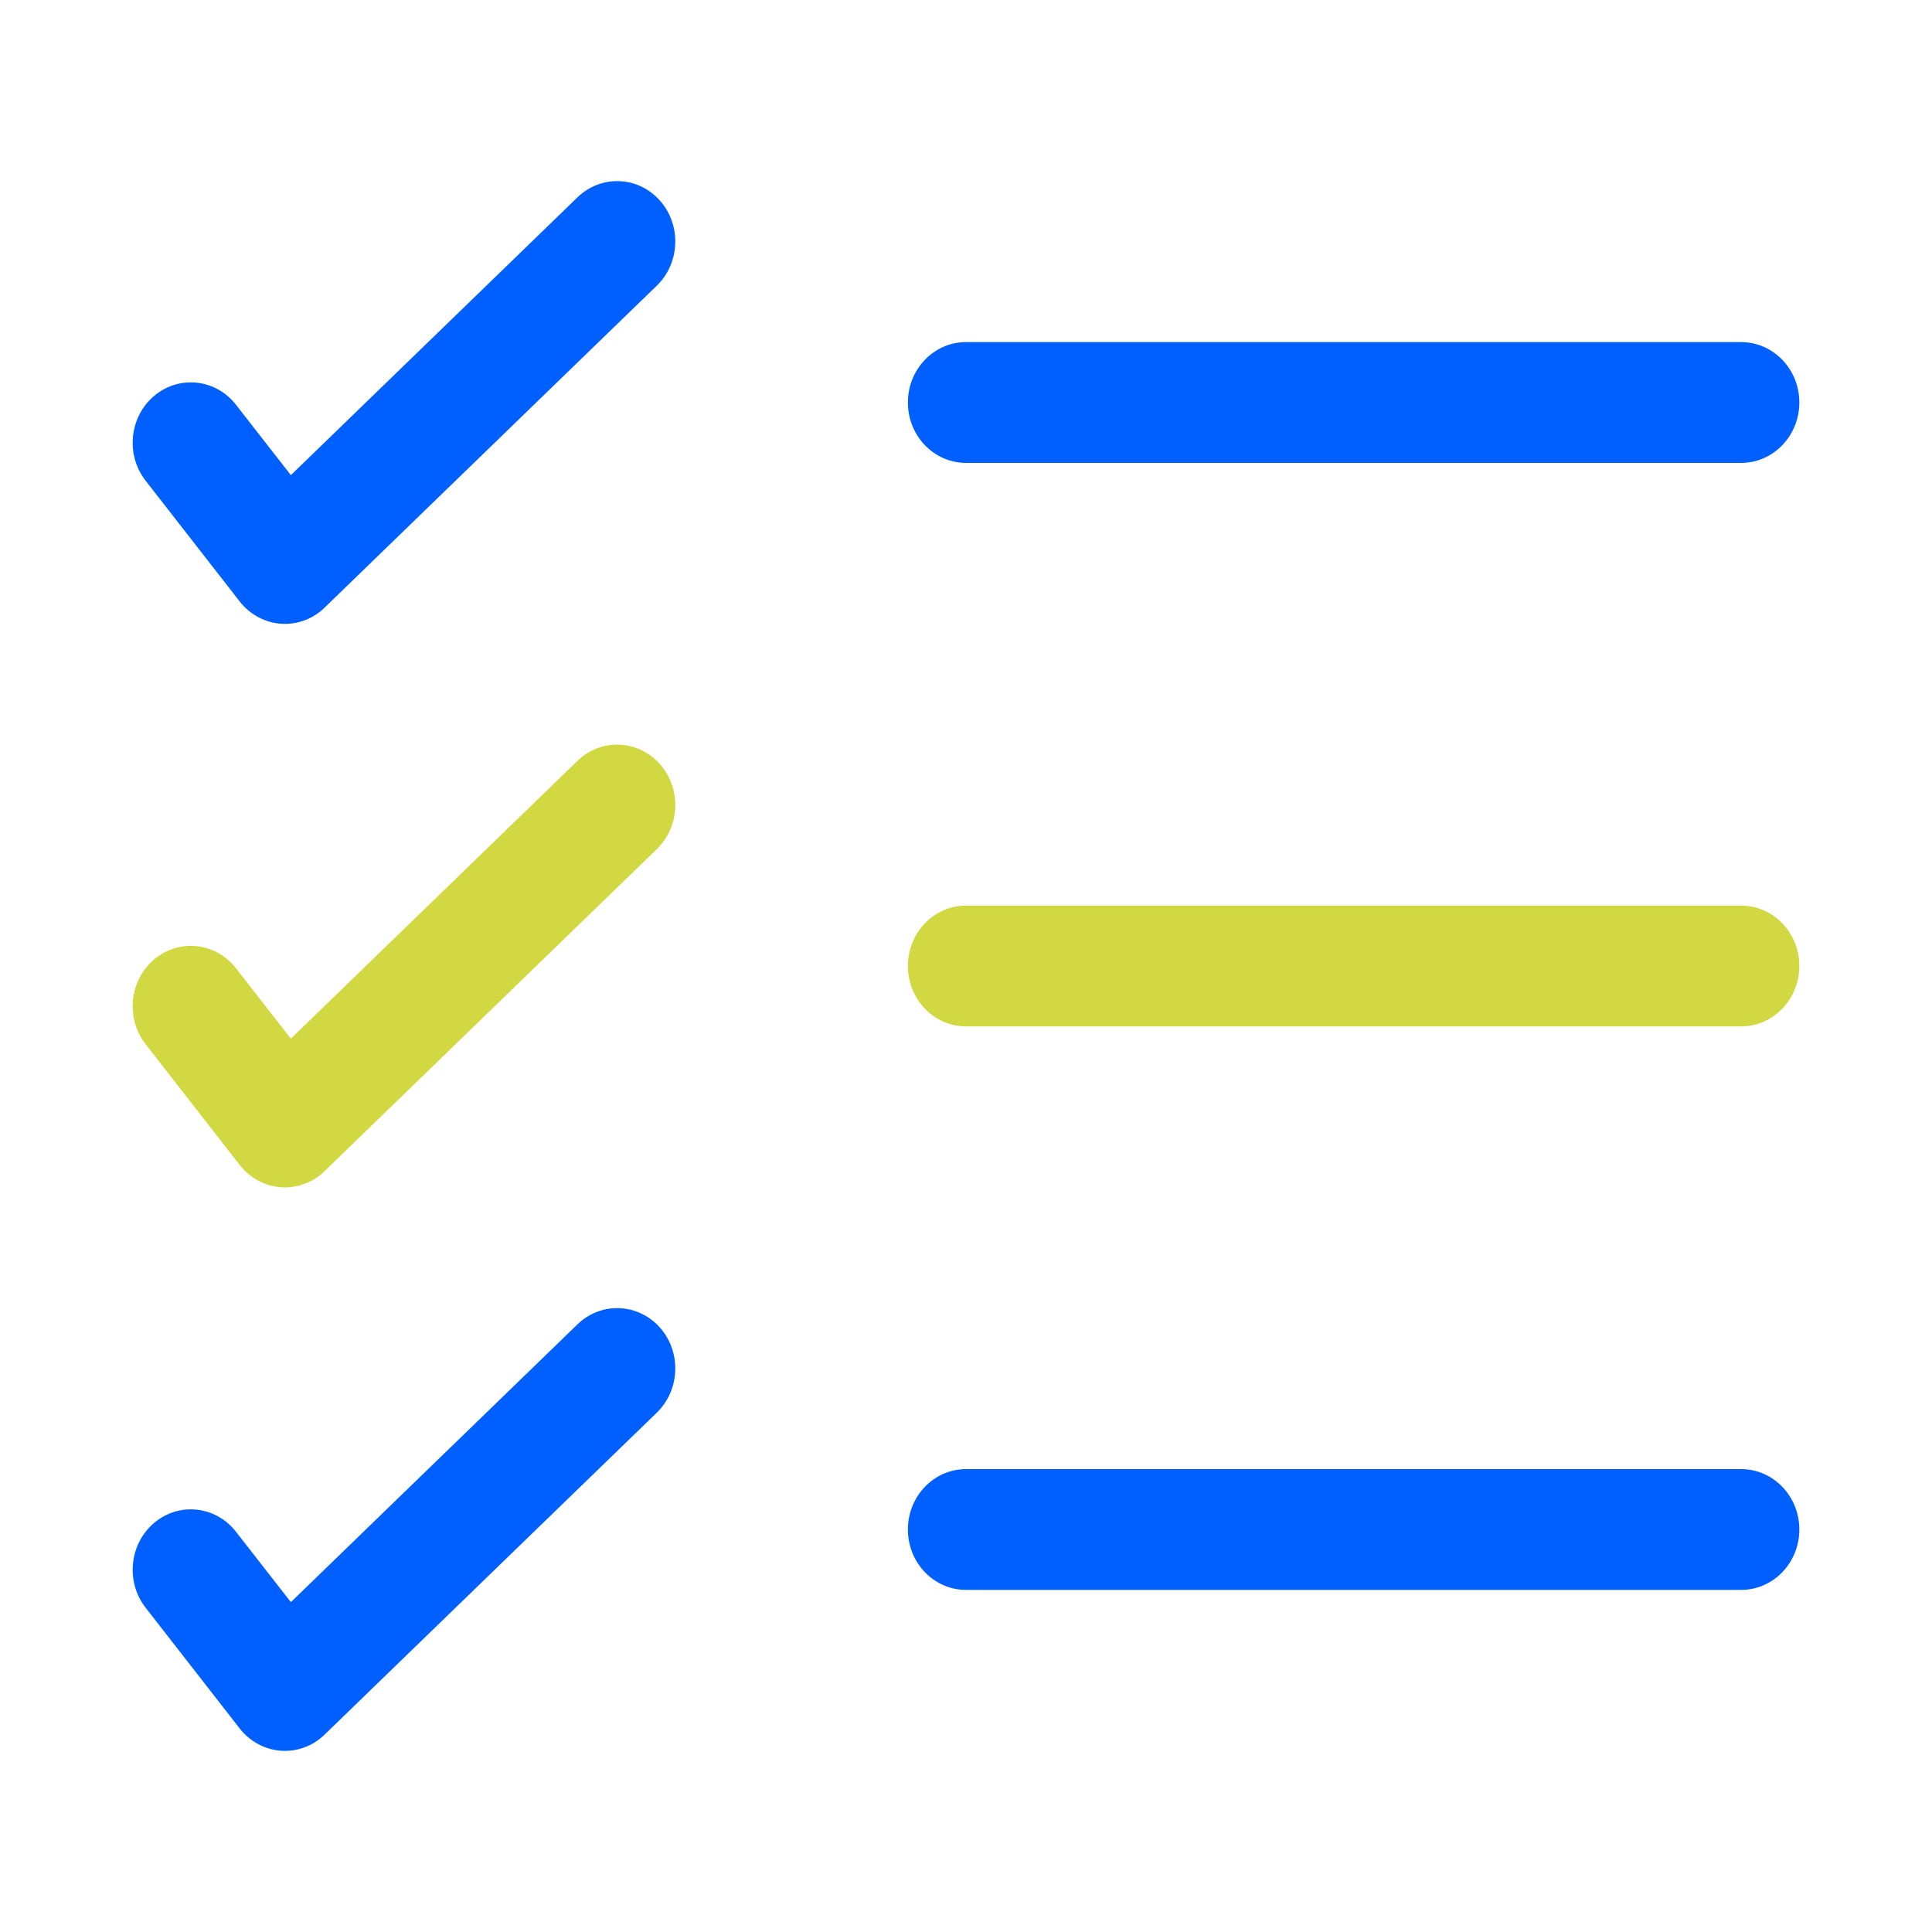 <svg width="27" height="27" viewBox="0 0 27 27" fill="none" xmlns="http://www.w3.org/2000/svg">
<path fill-rule="evenodd" clip-rule="evenodd" d="M9.219 2.799C9.525 3.14 9.507 3.674 9.179 3.992L4.536 8.492C4.372 8.652 4.15 8.733 3.925 8.717C3.701 8.7 3.492 8.588 3.35 8.406L2.035 6.718C1.753 6.356 1.807 5.825 2.155 5.532C2.504 5.239 3.016 5.294 3.298 5.657L4.065 6.64L8.07 2.758C8.399 2.44 8.913 2.459 9.219 2.799Z" fill="#0060FF"/>
<path fill-rule="evenodd" clip-rule="evenodd" d="M9.219 10.674C9.525 11.015 9.507 11.549 9.179 11.867L4.536 16.367C4.372 16.527 4.15 16.608 3.925 16.592C3.701 16.575 3.492 16.463 3.35 16.281L2.035 14.593C1.753 14.231 1.807 13.7 2.155 13.407C2.504 13.114 3.016 13.169 3.298 13.532L4.065 14.515L8.07 10.633C8.399 10.315 8.913 10.334 9.219 10.674Z" fill="#D1D842"/>
<path fill-rule="evenodd" clip-rule="evenodd" d="M9.219 18.549C9.525 18.89 9.507 19.424 9.179 19.742L4.536 24.242C4.372 24.402 4.15 24.483 3.925 24.467C3.701 24.45 3.492 24.338 3.35 24.156L2.035 22.468C1.753 22.106 1.807 21.575 2.155 21.282C2.504 20.988 3.016 21.044 3.298 21.407L4.065 22.39L8.07 18.508C8.399 18.19 8.913 18.209 9.219 18.549Z" fill="#0060FF"/>
<path fill-rule="evenodd" clip-rule="evenodd" d="M12.688 21.375C12.688 20.909 13.051 20.531 13.5 20.531L24.333 20.531C24.782 20.531 25.146 20.909 25.146 21.375C25.146 21.841 24.782 22.219 24.333 22.219L13.5 22.219C13.051 22.219 12.688 21.841 12.688 21.375Z" fill="#0060FF"/>
<path fill-rule="evenodd" clip-rule="evenodd" d="M12.688 13.5C12.688 13.034 13.051 12.656 13.5 12.656L24.333 12.656C24.782 12.656 25.146 13.034 25.146 13.5C25.146 13.966 24.782 14.344 24.333 14.344L13.5 14.344C13.051 14.344 12.688 13.966 12.688 13.5Z" fill="#D1D842"/>
<path fill-rule="evenodd" clip-rule="evenodd" d="M12.688 5.625C12.688 5.159 13.051 4.781 13.5 4.781L24.333 4.781C24.782 4.781 25.146 5.159 25.146 5.625C25.146 6.091 24.782 6.469 24.333 6.469L13.5 6.469C13.051 6.469 12.688 6.091 12.688 5.625Z" fill="#0060FF"/>
</svg>

